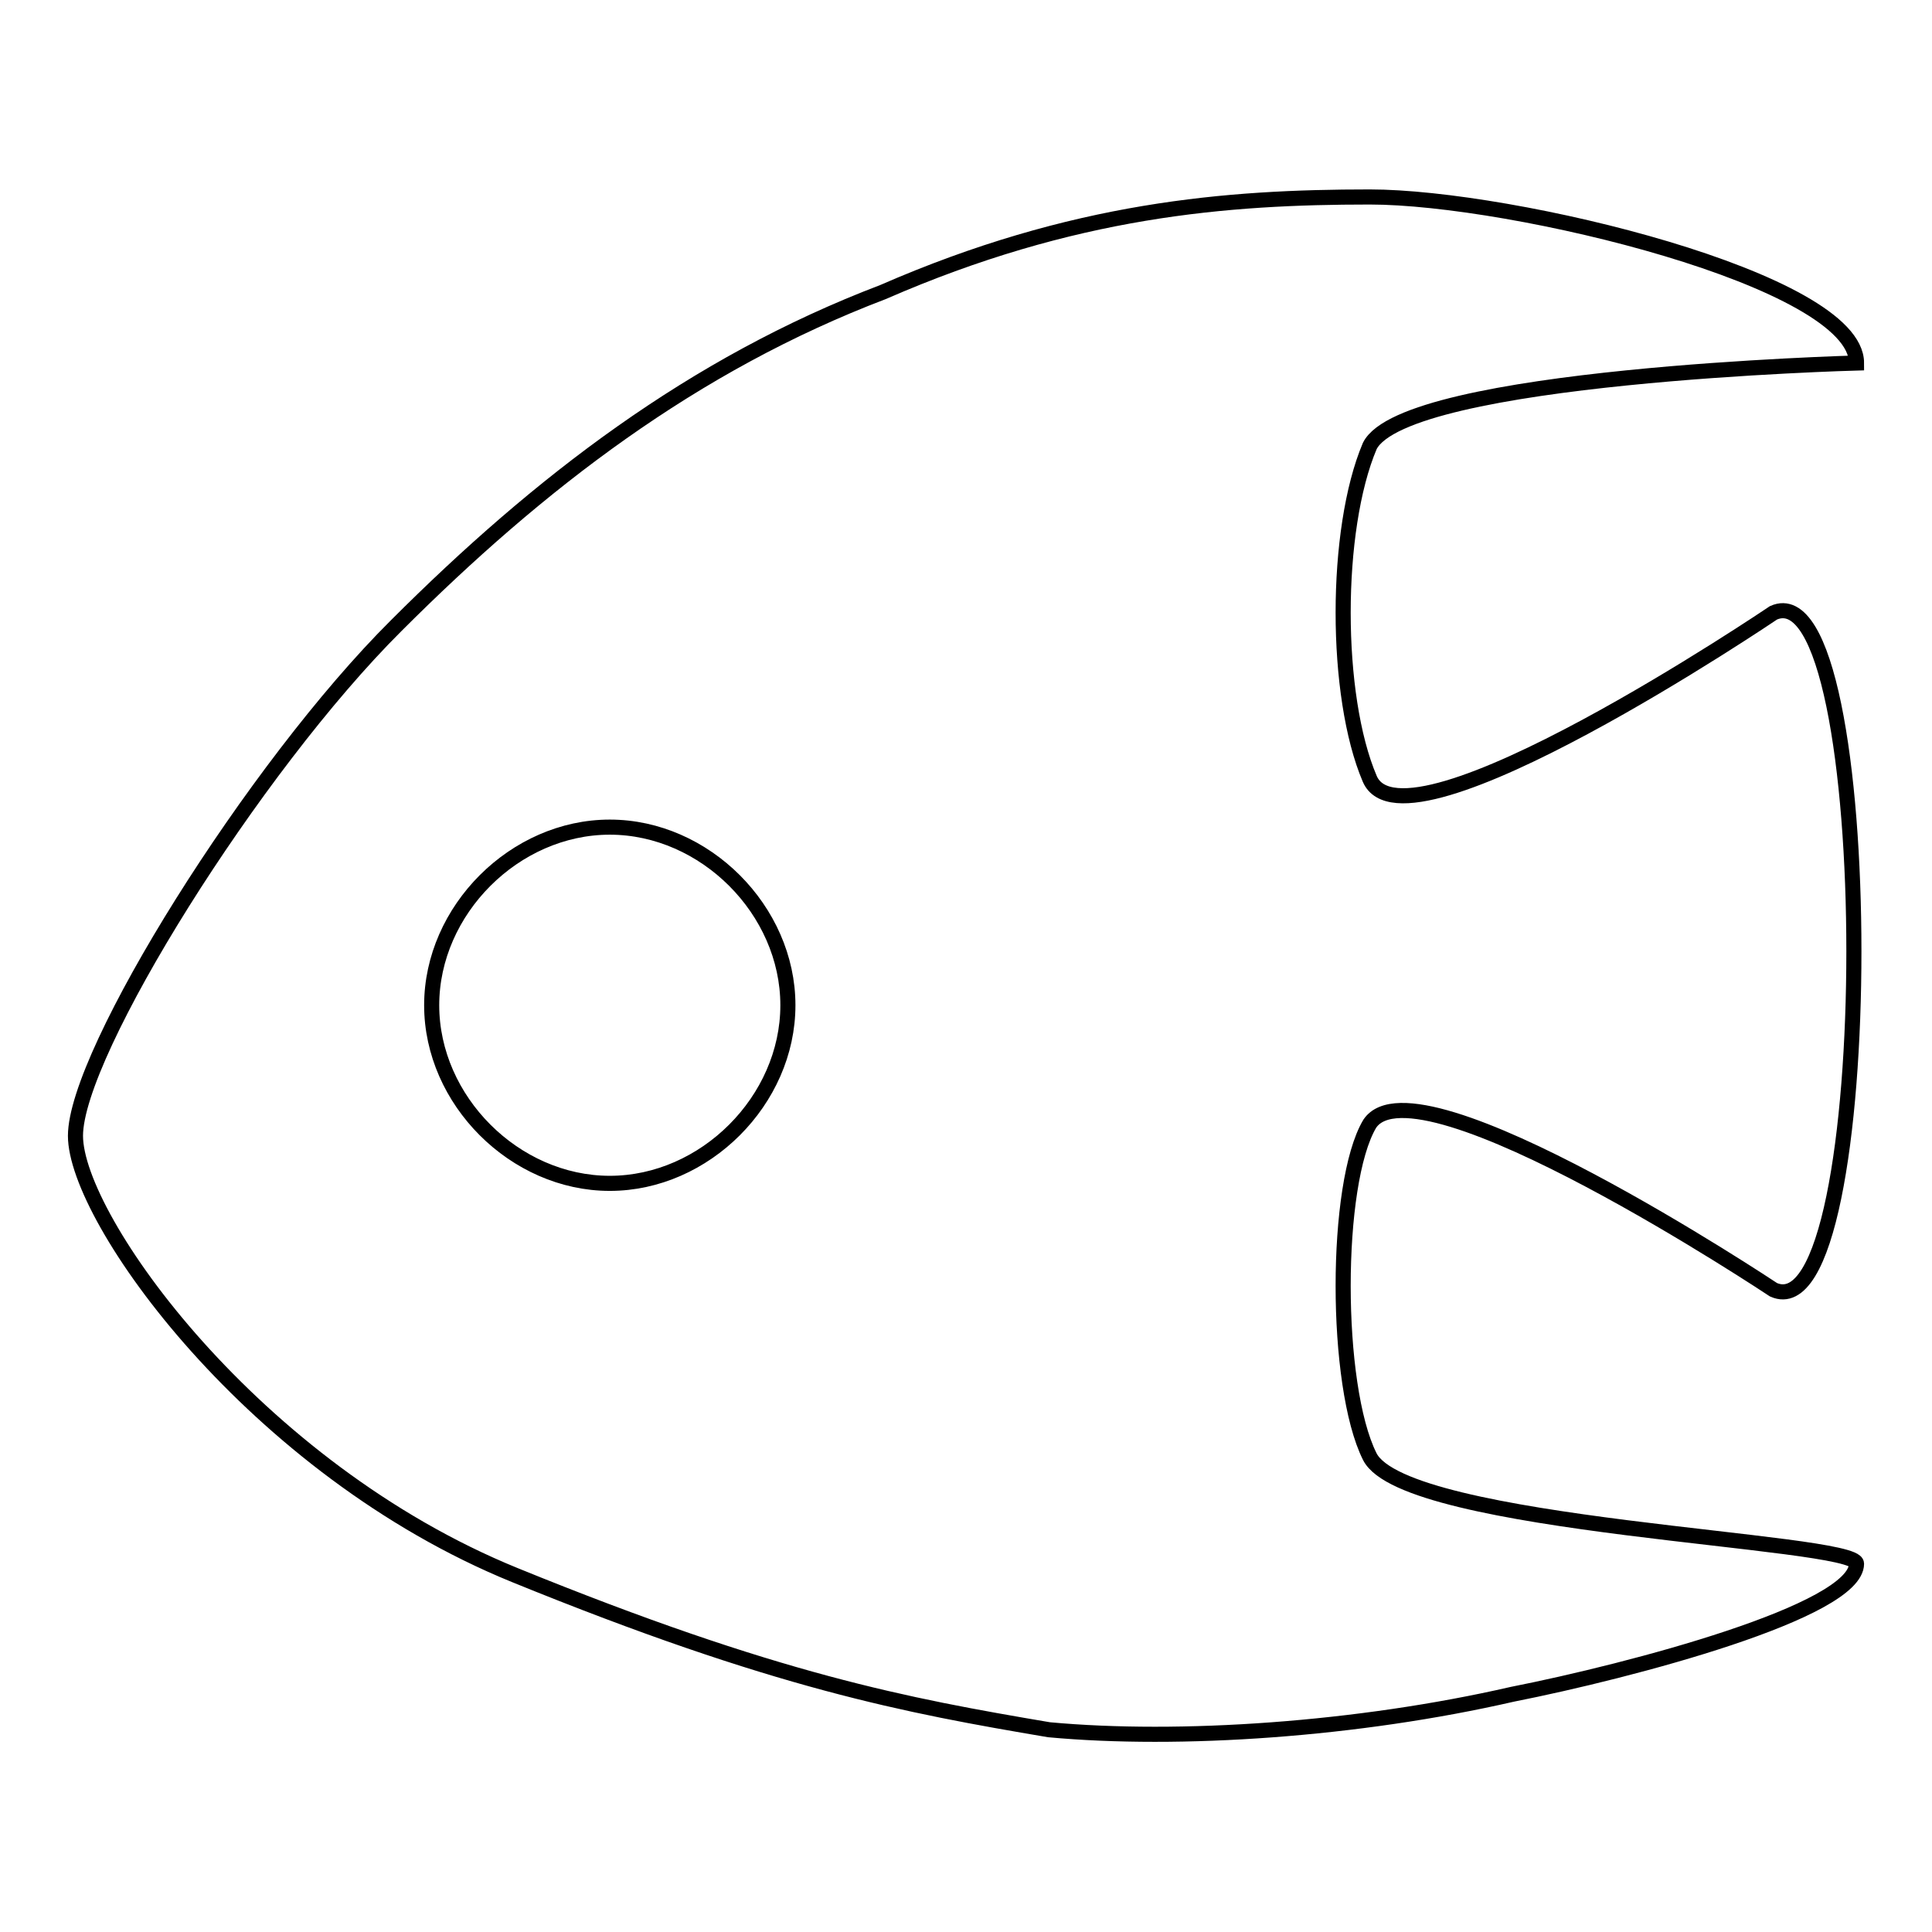 <?xml version="1.0" encoding="utf-8"?>
<!-- Svg Vector Icons : http://www.onlinewebfonts.com/icon -->
<!DOCTYPE svg PUBLIC "-//W3C//DTD SVG 1.1//EN" "http://www.w3.org/Graphics/SVG/1.1/DTD/svg11.dtd">
<svg version="1.1" xmlns="http://www.w3.org/2000/svg" xmlns:xlink="http://www.w3.org/1999/xlink" x="0px" y="0px" viewBox="0 0 256 256" enable-background="new 0 0 256 256" xml:space="preserve">
<g> <path stroke-width="2" fill-opacity="0" stroke="#000000"  d="M181.5,193c-4.7-9.4-4.7-36.2,0-44.1c6.3-9.4,53.5,22,53.5,22c14.2,6.3,14.2-96,0-89.7c0,0-48.8,33-53.5,22 c-4.7-11-4.7-33,0-44.1c4.7-9.4,64.5-11,64.5-11c0-11-45.6-22-64.5-22c-18.9,0-39.3,1.6-64.5,12.6C91.8,48.3,71.4,64,52.5,82.9 C33.6,101.7,10,139.5,10,150.5s23.6,44.1,58.2,58.2s51.9,17.3,70.8,20.5c17.3,1.6,40.9,0,61.4-4.7c15.7-3.1,45.6-11,45.6-17.3 C246,204,186.2,202.4,181.5,193z M80.8,156.8c-12.6,0-23.6-11-23.6-23.6s11-23.6,23.6-23.6c12.6,0,23.6,11,23.6,23.6 S93.4,156.8,80.8,156.8z"/></g>
</svg>